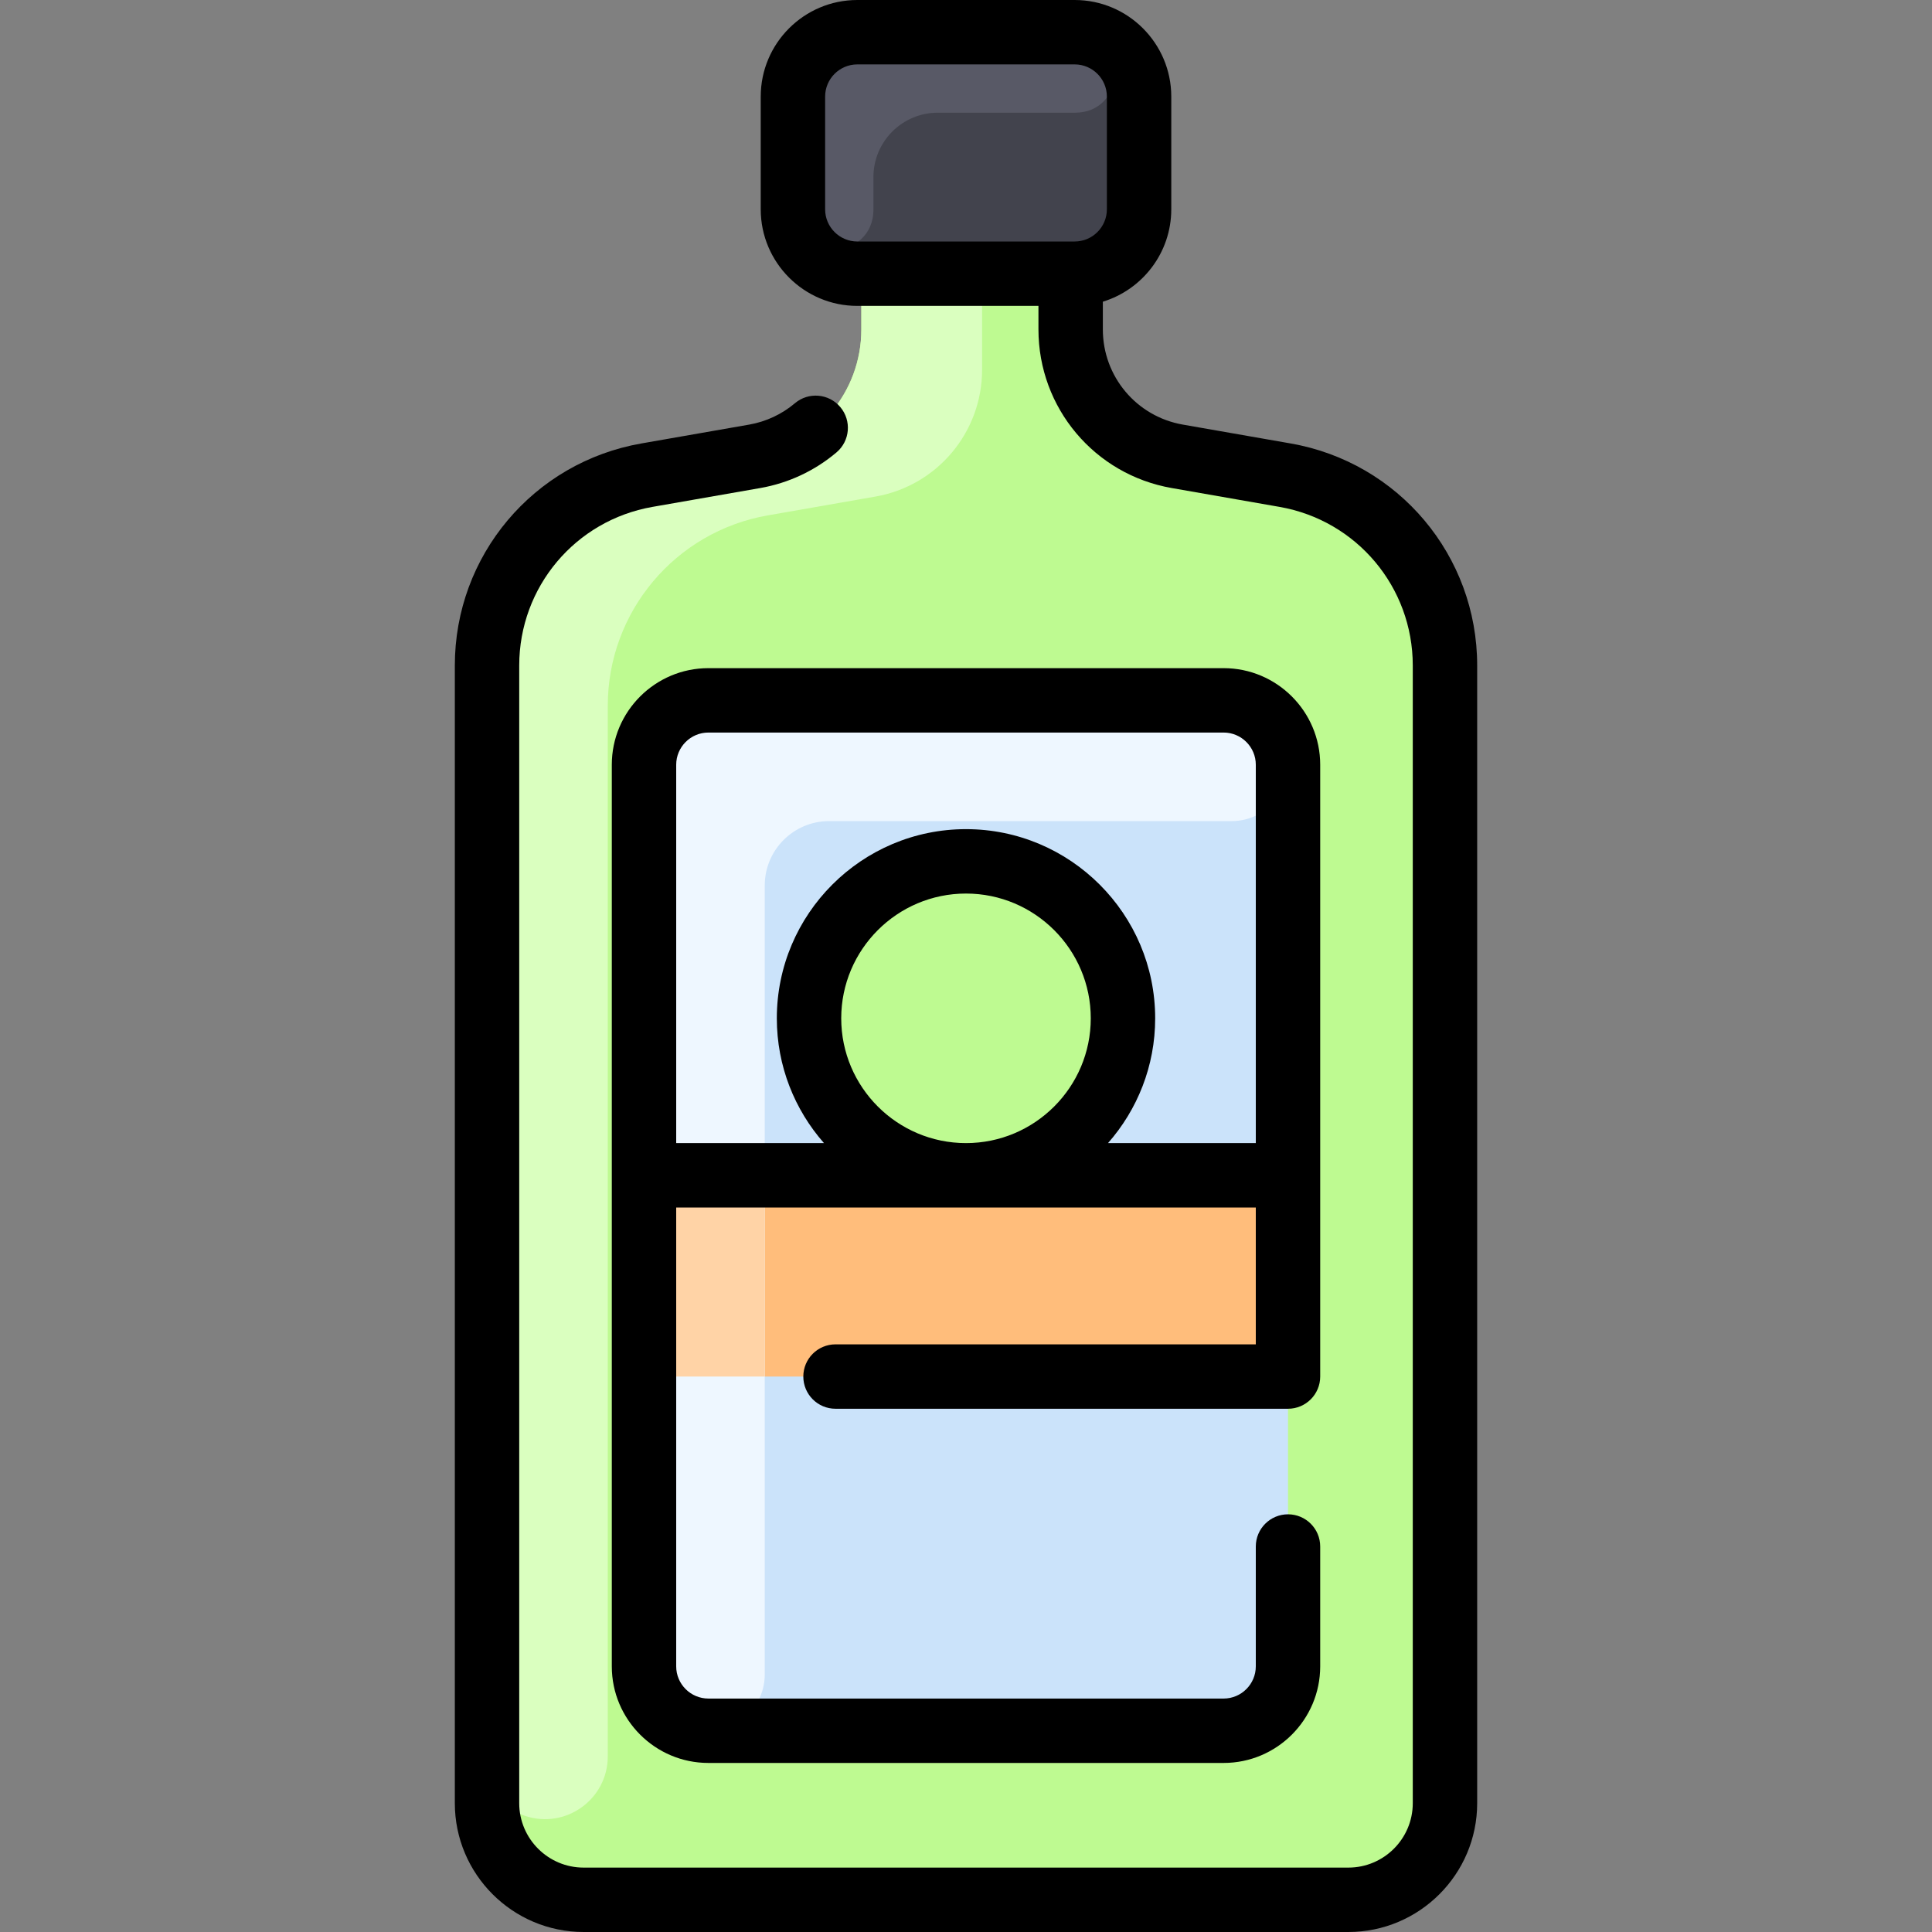 <svg id="Layer_1" enable-background="new 0 0 480 480" height="512" viewBox="0 0 480 480" width="512" xmlns="http://www.w3.org/2000/svg"><rect x="0" y="0" width="480" height="480" fill="#808080" stroke="none"/><path d="m319.27 118.05-26.78-4.68c-15.32-2.68-26.49-15.97-26.49-31.52v-13.85h1c8.84 0 16-7.16 16-16v-28c0-8.84-7.16-16-16-16h-54c-8.84 0-16 7.16-16 16v28c0 8.84 7.16 16 16 16h1v13.85c0 15.55-11.17 28.84-26.49 31.52l-26.78 4.68c-22.97 4.02-39.73 23.97-39.73 47.29v282.66c0 13.255 10.745 24 24 24h190c13.255 0 24-10.745 24-24v-282.66c0-23.32-16.76-43.27-39.73-47.29z" fill="#befa91"/><path d="m283 24v28c0 8.84-7.16 16-16 16h-54c-8.84 0-16-7.16-16-16v-28c0-8.84 7.16-16 16-16h54c8.84 0 16 7.16 16 16z" fill="#42434d"/><path d="m304 174h-128c-8.84 0-16 7.16-16 16v224c0 8.84 7.16 16 16 16h128c8.84 0 16-7.16 16-16v-224c0-8.84-7.16-16-16-16z" fill="#cbe3fa"/><path d="m160 292h160v50h-160z" fill="#ffbd7b"/><circle cx="240" cy="253" fill="#befa91" r="39"/><path d="m268.078 8.036c12.667.842 11.701 19.964-.994 19.964h-34.084c-8.837 0-16 7.163-16 16v8.084c0 12.929-20 13.836-20-.084v-28c0-8.837 7.163-16 16-16 0 0 54.721.012 55.078.036z" fill="#585966"/><path d="m130.47 451.157c-5.656-1.885-9.47-7.178-9.47-13.139v-272.678c0-23.32 16.76-43.27 39.73-47.29l26.78-4.68c15.32-2.68 26.49-15.97 26.49-31.52v-13.85h30v23.85c0 15.55-11.17 28.84-26.49 31.52l-26.78 4.68c-22.97 4.02-39.73 23.97-39.73 47.29v261.02c0 10.646-10.43 18.163-20.53 14.797z" fill="#daffbf"/><path d="m320 190c0 7.732-6.268 14-14 14h-100c-8.837 0-16 7.163-16 16v196c0 7.732-6.268 14-14 14-8.837 0-16-7.163-16-16v-224c0-8.837 7.163-16 16-16h128c8.837 0 16 7.163 16 16z" fill="#eef7ff"/><path d="m160 292h30v50h-30z" fill="#ffd3a6"/><g><path d="m320.645 110.173-26.777-4.682c-11.513-2.012-19.868-11.955-19.868-23.641v-6.894c9.829-3.003 17-12.157 17-22.956v-28c0-13.234-10.766-24-24-24h-54c-13.234 0-24 10.766-24 24v28c0 13.234 10.766 24 24 24h45v5.85c0 19.477 13.925 36.048 33.111 39.402l26.777 4.682c19.187 3.355 33.112 19.925 33.112 39.402v282.664c0 8.822-7.178 16-16 16h-190c-8.822 0-16-7.178-16-16v-282.664c0-19.477 13.925-36.048 33.111-39.402l26.777-4.682c6.984-1.221 13.532-4.282 18.934-8.852 3.374-2.854 3.795-7.901.941-11.274s-7.902-3.795-11.274-.941c-3.238 2.739-7.165 4.574-11.356 5.307l-26.777 4.682c-26.861 4.695-46.356 27.895-46.356 55.162v282.664c0 17.645 14.355 32 32 32h190c17.645 0 32-14.355 32-32v-282.664c0-27.267-19.495-50.467-46.355-55.163zm-115.645-58.173v-28c0-4.411 3.589-8 8-8h54c4.411 0 8 3.589 8 8v28c0 4.411-3.589 8-8 8h-54c-4.411 0-8-3.589-8-8z"/><path d="m207.581 334c-4.418 0-8 3.582-8 8s3.582 8 8 8h112.419c4.418 0 8-3.582 8-8v-152c0-13.233-10.767-24-24-24h-128c-13.233 0-24 10.767-24 24v224c0 13.233 10.767 24 24 24h128c13.233 0 24-10.767 24-24v-29.774c0-4.418-3.582-8-8-8s-8 3.582-8 8v29.774c0 4.411-3.589 8-8 8h-128c-4.411 0-8-3.589-8-8v-114h144v34c-10.078 0-94.39 0-104.419 0zm1.419-81c0-17.093 13.907-31 31-31s31 13.907 31 31-13.907 31-31 31-31-13.907-31-31zm66.283 31c7.285-8.281 11.717-19.13 11.717-31 0-25.916-21.084-47-47-47s-47 21.084-47 47c0 11.87 4.432 22.719 11.717 31h-36.717v-94c0-4.411 3.589-8 8-8h128c4.411 0 8 3.589 8 8v94z"/></g></svg>